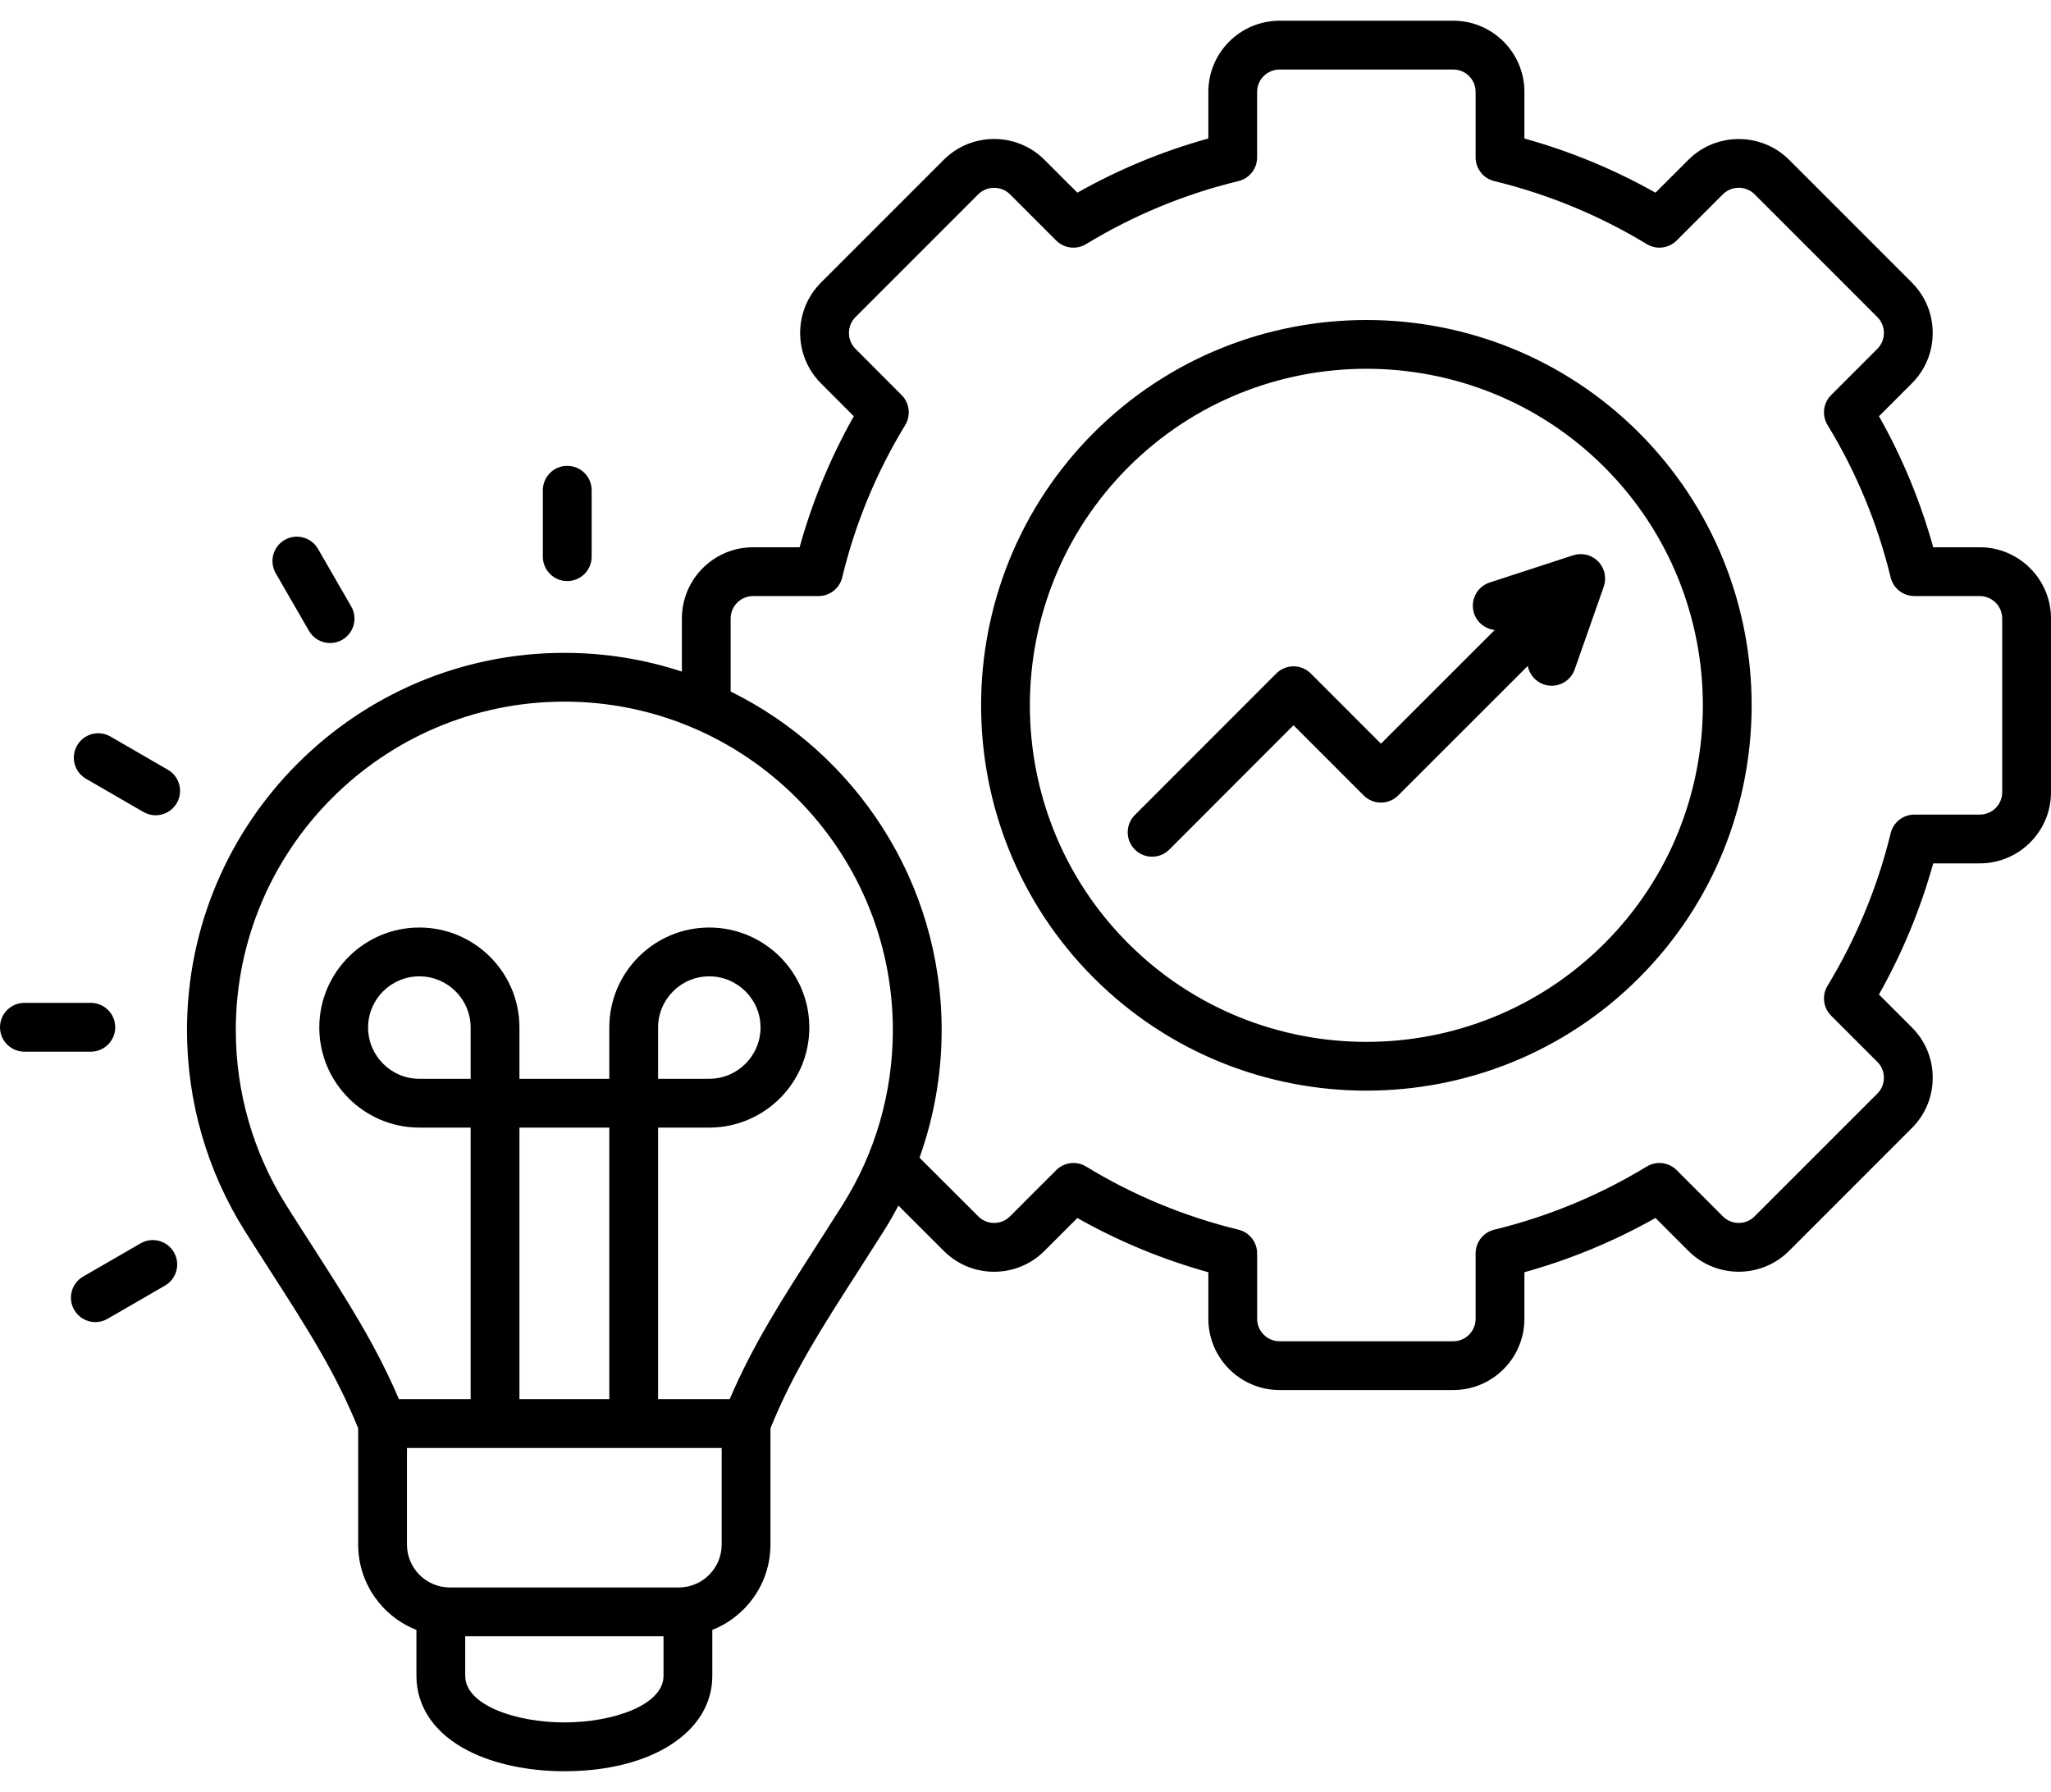 <svg width="87" height="76" viewBox="0 0 87 76" fill="none" xmlns="http://www.w3.org/2000/svg">
<path d="M83.978 23.211H82.004C81.463 21.264 80.691 19.401 79.703 17.654L81.099 16.258C81.669 15.689 81.982 14.93 81.982 14.122C81.982 13.314 81.669 12.555 81.099 11.986L75.886 6.772C74.711 5.605 72.798 5.605 71.621 6.775L70.223 8.172C68.47 7.185 66.606 6.415 64.663 5.875V3.896C64.663 2.232 63.31 0.879 61.646 0.879H54.277C52.611 0.879 51.256 2.232 51.256 3.896V5.874C49.318 6.411 47.455 7.181 45.7 8.172L44.3 6.773C43.122 5.601 41.209 5.602 40.035 6.775L34.824 11.986C33.647 13.164 33.647 15.081 34.824 16.258L36.217 17.654C35.225 19.412 34.454 21.275 33.918 23.211H31.94C30.277 23.211 28.924 24.567 28.924 26.233V28.484C27.354 27.968 25.679 27.689 23.94 27.689C15.113 27.689 7.932 34.867 7.932 43.691C7.932 46.714 8.782 49.662 10.392 52.22C10.771 52.821 11.136 53.389 11.486 53.933C13.027 56.332 14.251 58.241 15.193 60.579V65.51C15.193 67.154 16.219 68.562 17.664 69.129V71.078C17.664 72.403 18.446 73.532 19.866 74.257C20.96 74.815 22.406 75.123 23.94 75.123C27.635 75.123 30.215 73.46 30.215 71.078V69.127C31.658 68.558 32.681 67.152 32.681 65.51V60.579C33.623 58.241 34.848 56.332 36.389 53.933C36.739 53.389 37.103 52.821 37.483 52.22C37.707 51.865 37.915 51.501 38.109 51.132L40.033 53.052C40.599 53.622 41.356 53.936 42.163 53.938H42.168C42.975 53.938 43.733 53.624 44.303 53.055L45.699 51.659C47.444 52.645 49.307 53.417 51.256 53.959V55.934C51.256 57.6 52.611 58.955 54.277 58.955H61.646C63.31 58.955 64.663 57.6 64.663 55.934V53.959C66.6 53.42 68.465 52.648 70.223 51.657L71.621 53.055C72.797 54.231 74.712 54.231 75.888 53.055L81.099 47.843C81.67 47.273 81.984 46.513 81.982 45.703C81.981 44.896 81.666 44.14 81.099 43.576L79.702 42.179C80.693 40.42 81.465 38.556 82.004 36.618H83.978C85.644 36.618 87 35.265 87 33.602V26.233C87 24.567 85.644 23.211 83.978 23.211V23.211ZM23.94 73.052C21.872 73.052 19.734 72.314 19.734 71.078V69.397H28.145V71.078C28.145 72.314 26.007 73.052 23.94 73.052ZM30.612 65.51C30.612 66.512 29.796 67.328 28.794 67.328H19.081C18.078 67.328 17.263 66.512 17.263 65.51V61.412H30.612V65.51ZM22.034 59.342V47.824H25.846V59.342H22.034ZM35.733 51.115C35.356 51.711 34.995 52.274 34.648 52.814C33.146 55.151 31.934 57.041 30.953 59.342H27.915V47.824H30.085C32.426 47.824 34.33 45.919 34.33 43.579C34.33 41.238 32.426 39.339 30.085 39.339C27.745 39.339 25.846 41.241 25.846 43.579V45.754H22.034V43.579C22.034 41.241 20.13 39.339 17.789 39.339C15.448 39.339 13.544 41.241 13.544 43.579C13.544 45.917 15.448 47.824 17.789 47.824H19.964V59.342H16.921C15.94 57.04 14.728 55.151 13.227 52.814C12.88 52.274 12.518 51.711 12.142 51.116C10.742 48.89 10.002 46.323 10.002 43.691C10.002 36.009 16.255 29.758 23.94 29.758C31.625 29.758 37.873 36.009 37.873 43.691C37.873 46.33 37.133 48.897 35.733 51.115ZM27.915 45.754V43.579C27.915 42.382 28.889 41.409 30.085 41.409C31.282 41.409 32.261 42.382 32.261 43.579C32.261 44.775 31.285 45.754 30.085 45.754H27.915ZM19.964 45.754H17.789C16.59 45.754 15.614 44.778 15.614 43.579C15.614 42.38 16.59 41.409 17.789 41.409C18.989 41.409 19.964 42.382 19.964 43.579V45.754ZM84.93 33.602C84.93 34.124 84.503 34.549 83.978 34.549H81.204C80.727 34.549 80.311 34.875 80.199 35.339C79.644 37.617 78.743 39.794 77.521 41.809C77.273 42.216 77.336 42.74 77.674 43.078L79.638 45.042C79.815 45.218 79.912 45.453 79.912 45.706C79.913 45.962 79.815 46.201 79.636 46.38L74.424 51.591C74.246 51.769 74.008 51.868 73.754 51.868C73.501 51.868 73.263 51.77 73.084 51.591L71.122 49.629C70.785 49.292 70.261 49.228 69.853 49.476C67.838 50.699 65.662 51.6 63.383 52.154C62.92 52.267 62.593 52.682 62.593 53.16V55.934C62.593 56.459 62.168 56.886 61.646 56.886H54.278C53.753 56.886 53.326 56.459 53.326 55.934V53.16C53.326 52.682 52.999 52.267 52.536 52.154C50.239 51.594 48.065 50.694 46.073 49.477C45.665 49.229 45.139 49.291 44.802 49.629L42.84 51.591C42.661 51.77 42.422 51.868 42.168 51.868H42.166C41.913 51.867 41.677 51.77 41.499 51.591L39.004 49.1C39.622 47.376 39.943 45.549 39.943 43.691C39.943 37.398 36.29 31.941 30.993 29.329V26.233C30.993 25.708 31.418 25.281 31.94 25.281H34.72C35.198 25.281 35.614 24.953 35.726 24.488C36.274 22.213 37.173 20.039 38.398 18.026C38.645 17.619 38.583 17.095 38.246 16.757L36.288 14.794C36.109 14.616 36.011 14.377 36.011 14.122C36.011 13.867 36.109 13.628 36.288 13.449L41.499 8.238C41.861 7.876 42.476 7.877 42.839 8.238L44.801 10.2C45.139 10.538 45.663 10.601 46.071 10.353C48.08 9.13 50.255 8.231 52.533 7.681C52.998 7.568 53.325 7.153 53.325 6.675V3.895C53.325 3.373 53.752 2.949 54.277 2.949H61.646C62.168 2.949 62.593 3.373 62.593 3.895V6.675C62.593 7.152 62.919 7.568 63.383 7.68C65.67 8.237 67.847 9.136 69.853 10.353C70.26 10.601 70.784 10.537 71.122 10.2L73.082 8.24C73.453 7.872 74.056 7.872 74.424 8.238L79.635 13.449C79.814 13.628 79.912 13.867 79.912 14.122C79.912 14.377 79.814 14.616 79.635 14.794L77.673 16.756C77.335 17.094 77.273 17.62 77.522 18.027C78.74 20.023 79.64 22.197 80.198 24.49C80.311 24.954 80.727 25.28 81.204 25.28H83.978C84.503 25.28 84.93 25.707 84.93 26.232V33.601L84.93 33.602ZM69.522 18.352C63.149 11.979 52.775 11.979 46.396 18.352C40.023 24.73 40.023 35.105 46.397 41.478C49.586 44.664 53.774 46.257 57.961 46.257C62.148 46.257 66.335 44.664 69.522 41.477C75.895 35.105 75.895 24.73 69.522 18.352L69.522 18.352ZM68.058 40.014C62.492 45.58 53.431 45.58 47.86 40.014C42.294 34.448 42.294 25.387 47.86 19.816C50.646 17.032 54.303 15.641 57.961 15.641C61.619 15.641 65.275 17.032 68.058 19.815C73.624 25.387 73.624 34.448 68.058 40.014H68.058ZM68.086 24.557C68.085 24.612 68.08 24.667 68.07 24.722C68.069 24.726 68.069 24.731 68.069 24.735C68.059 24.783 68.046 24.831 68.03 24.878L66.796 28.391C66.647 28.817 66.247 29.084 65.82 29.084C65.706 29.084 65.591 29.065 65.477 29.025C65.118 28.899 64.873 28.594 64.805 28.245L59.31 33.737C58.905 34.141 58.25 34.141 57.846 33.737L54.869 30.76L49.602 36.031C49.4 36.234 49.135 36.335 48.87 36.335C48.605 36.335 48.341 36.234 48.139 36.032C47.734 35.628 47.734 34.973 48.138 34.568L54.137 28.565C54.331 28.371 54.594 28.261 54.869 28.261C55.143 28.261 55.407 28.37 55.601 28.564L58.578 31.542L63.404 26.719C63.01 26.678 62.657 26.412 62.526 26.011C62.349 25.468 62.646 24.883 63.189 24.706L66.732 23.551C66.763 23.541 66.794 23.535 66.826 23.528C66.839 23.525 66.852 23.521 66.865 23.518C66.922 23.508 66.98 23.503 67.038 23.502C67.054 23.502 67.07 23.503 67.086 23.504C67.131 23.505 67.175 23.509 67.219 23.517C67.236 23.519 67.254 23.522 67.271 23.526C67.328 23.538 67.384 23.553 67.438 23.575C67.446 23.578 67.453 23.583 67.461 23.586C67.509 23.607 67.555 23.631 67.6 23.659C67.614 23.668 67.629 23.678 67.643 23.688C67.688 23.72 67.732 23.755 67.772 23.794C67.776 23.797 67.781 23.8 67.785 23.804C67.786 23.805 67.787 23.806 67.788 23.807C67.79 23.809 67.791 23.811 67.793 23.812C67.835 23.855 67.871 23.902 67.905 23.951C67.915 23.965 67.923 23.98 67.932 23.994C67.957 24.034 67.979 24.076 67.997 24.118C68.003 24.132 68.011 24.146 68.016 24.16C68.037 24.214 68.054 24.27 68.066 24.327C68.069 24.341 68.07 24.354 68.072 24.368C68.079 24.414 68.084 24.461 68.085 24.508C68.086 24.524 68.086 24.541 68.086 24.558L68.086 24.557ZM23.027 23.61V20.791C23.027 20.22 23.49 19.757 24.062 19.757C24.633 19.757 25.097 20.22 25.097 20.791V23.61C25.097 24.182 24.633 24.645 24.062 24.645C23.49 24.645 23.027 24.182 23.027 23.61ZM11.696 24.313C11.411 23.818 11.58 23.185 12.075 22.9C12.57 22.614 13.203 22.784 13.489 23.279L14.898 25.72C15.183 26.215 15.014 26.848 14.519 27.134C14.356 27.228 14.178 27.273 14.002 27.273C13.645 27.273 13.297 27.087 13.105 26.755L11.696 24.313ZM7.499 34.061C7.307 34.393 6.96 34.578 6.602 34.578C6.426 34.578 6.248 34.533 6.085 34.439L3.648 33.029C3.154 32.743 2.984 32.111 3.271 31.616C3.557 31.121 4.19 30.952 4.685 31.238L7.121 32.647C7.616 32.933 7.785 33.566 7.499 34.061ZM3.853 44.604H1.035C0.463 44.604 0 44.141 0 43.569C0 42.998 0.463 42.534 1.035 42.534H3.853C4.425 42.534 4.888 42.998 4.888 43.569C4.888 44.141 4.425 44.604 3.853 44.604ZM7.377 53.111C7.663 53.606 7.494 54.239 6.999 54.525L4.562 55.934C4.399 56.029 4.221 56.074 4.045 56.074C3.688 56.074 3.34 55.888 3.148 55.557C2.862 55.062 3.031 54.429 3.526 54.143L5.963 52.734C6.458 52.447 7.091 52.617 7.377 53.111V53.111Z" fill="black"/>
</svg>
